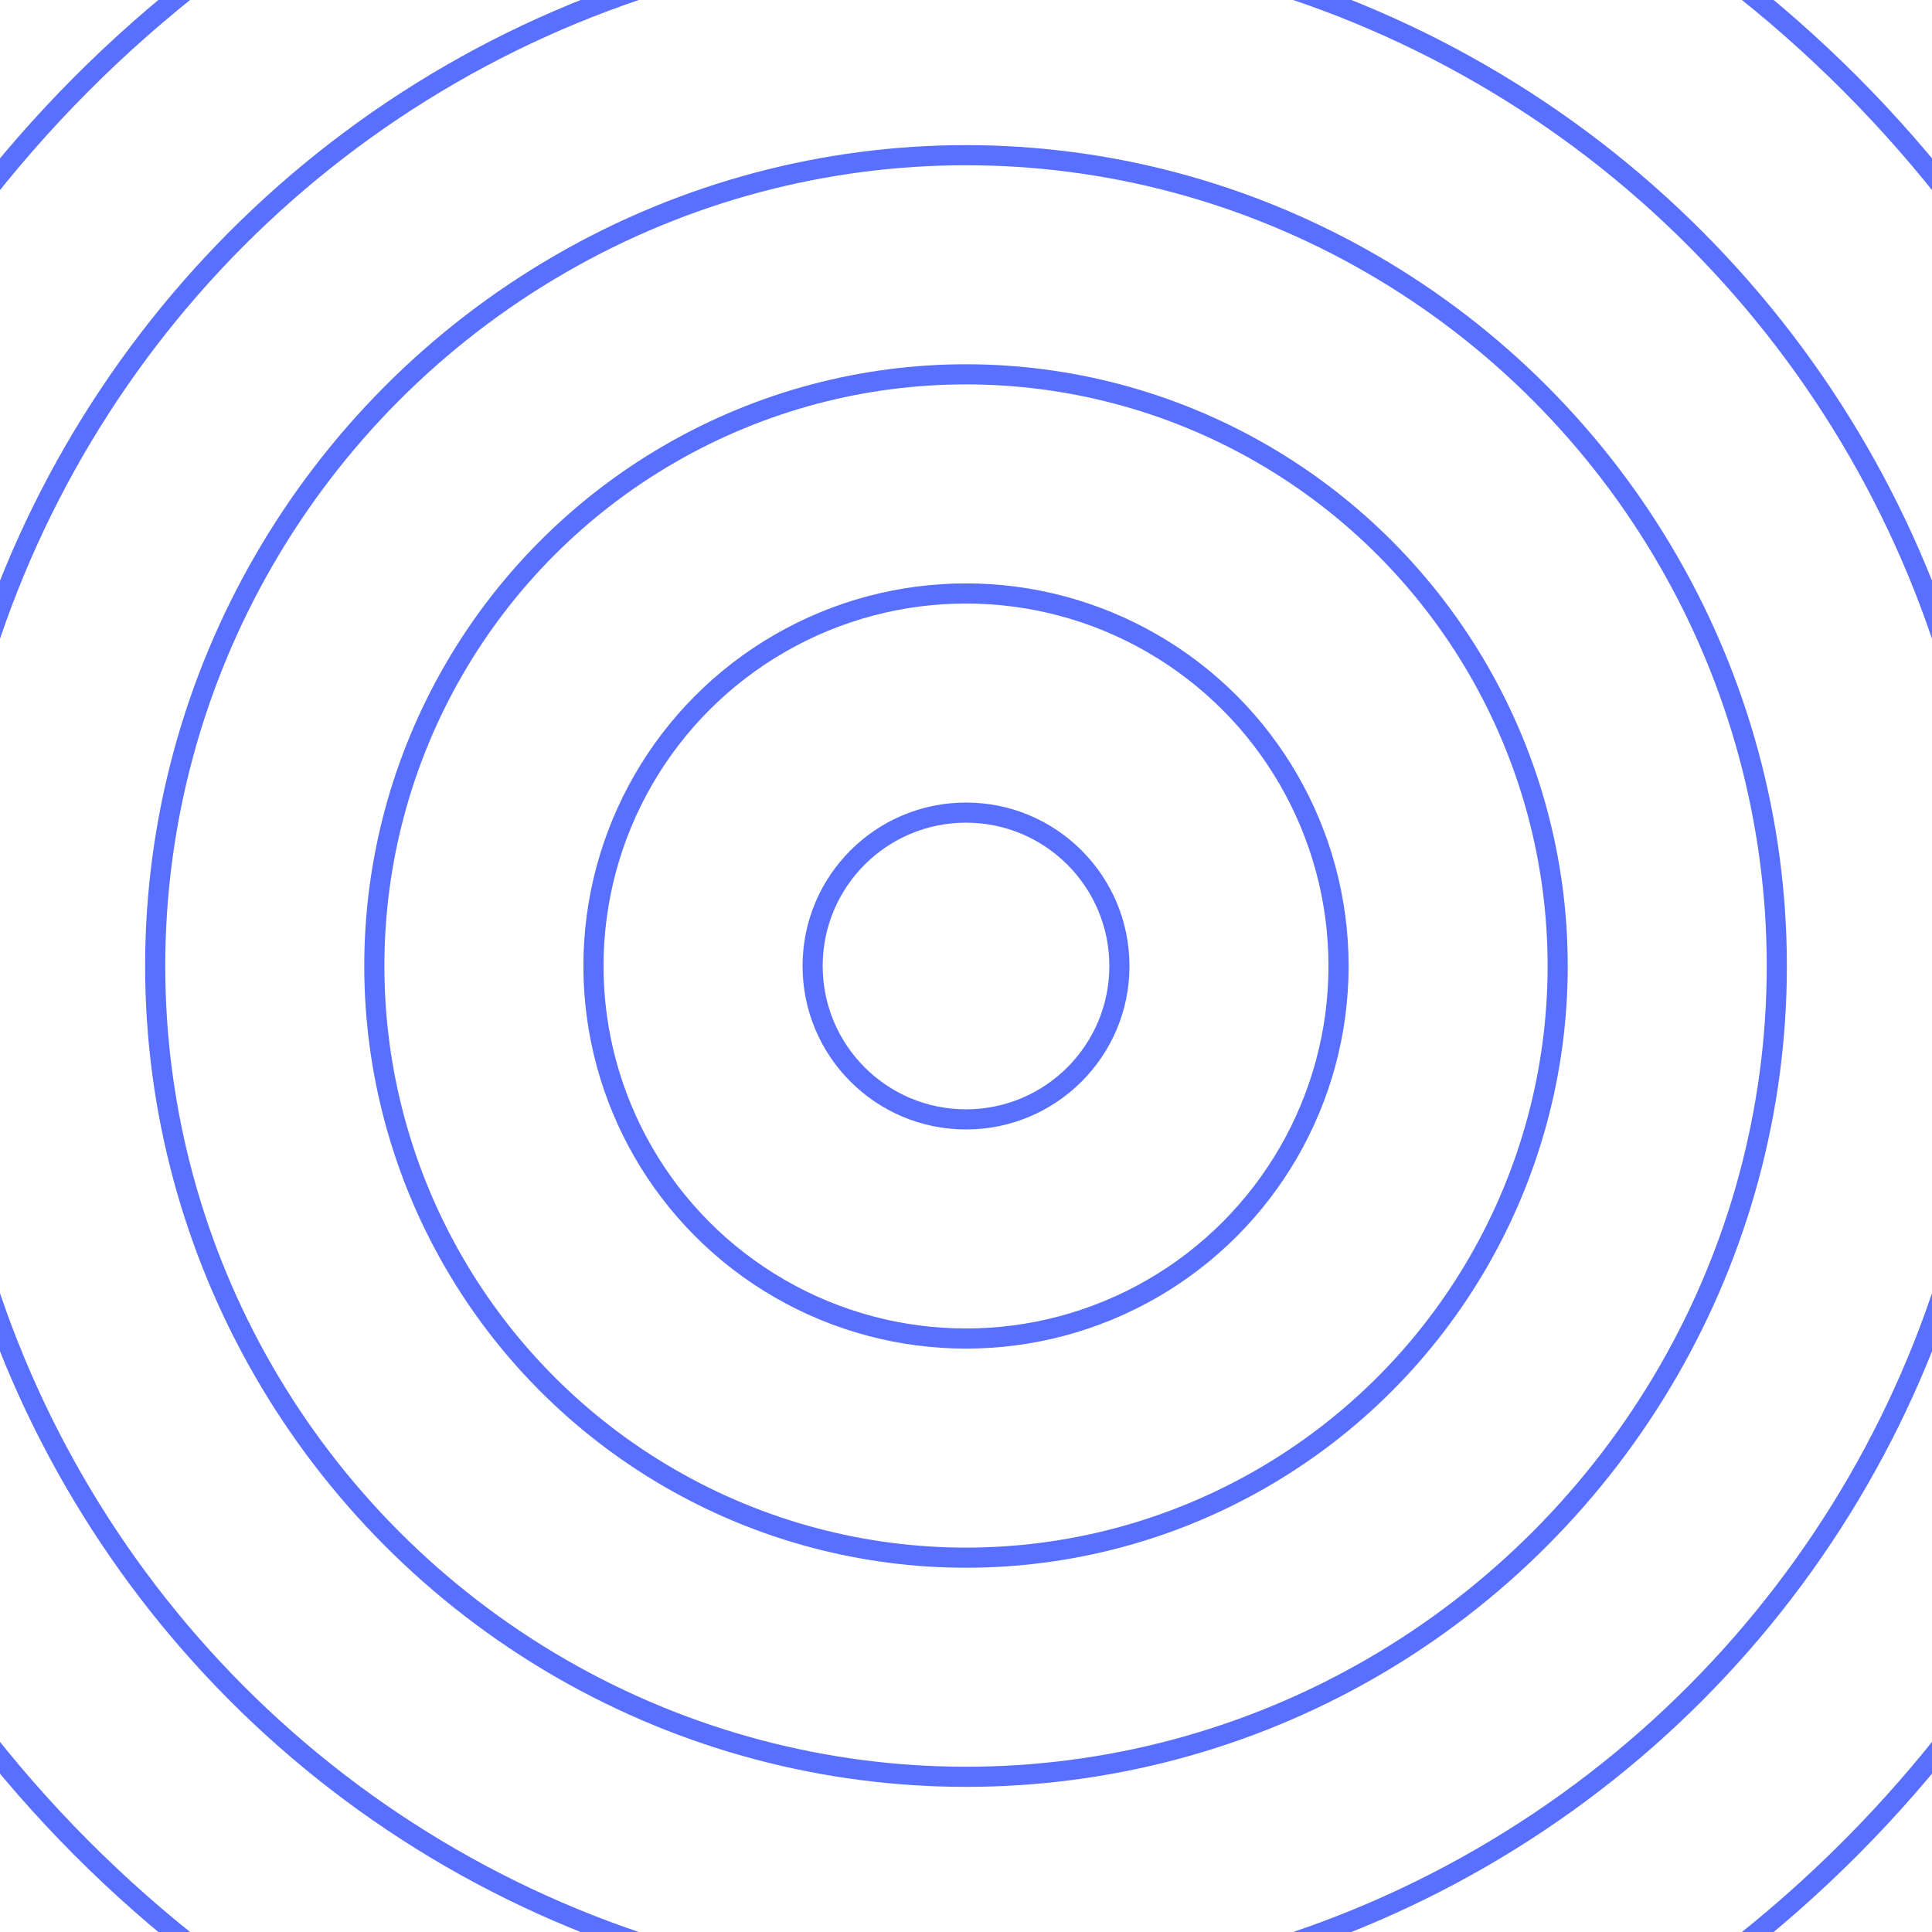 <svg width="144" height="144" fill="none" xmlns="http://www.w3.org/2000/svg"><g clip-path="url(#a)" stroke="#596FFF" stroke-linecap="round" stroke-width="1.5"><circle cx="72.001" cy="72" r="11.433"/><circle cx="72" cy="72" r="27.767"/><circle cx="72" cy="72" r="44.1"/><circle cx="72" cy="72" r="60.433"/><circle cx="72" cy="72" r="76.767"/><circle cx="72" cy="72" r="93.1"/><circle cx="72" cy="72" r="109.43"/><circle cx="72" cy="72" r="126"/></g><defs><clipPath id="a"><path fill="#fff" d="M0 0h144v144H0z"/></clipPath></defs></svg>